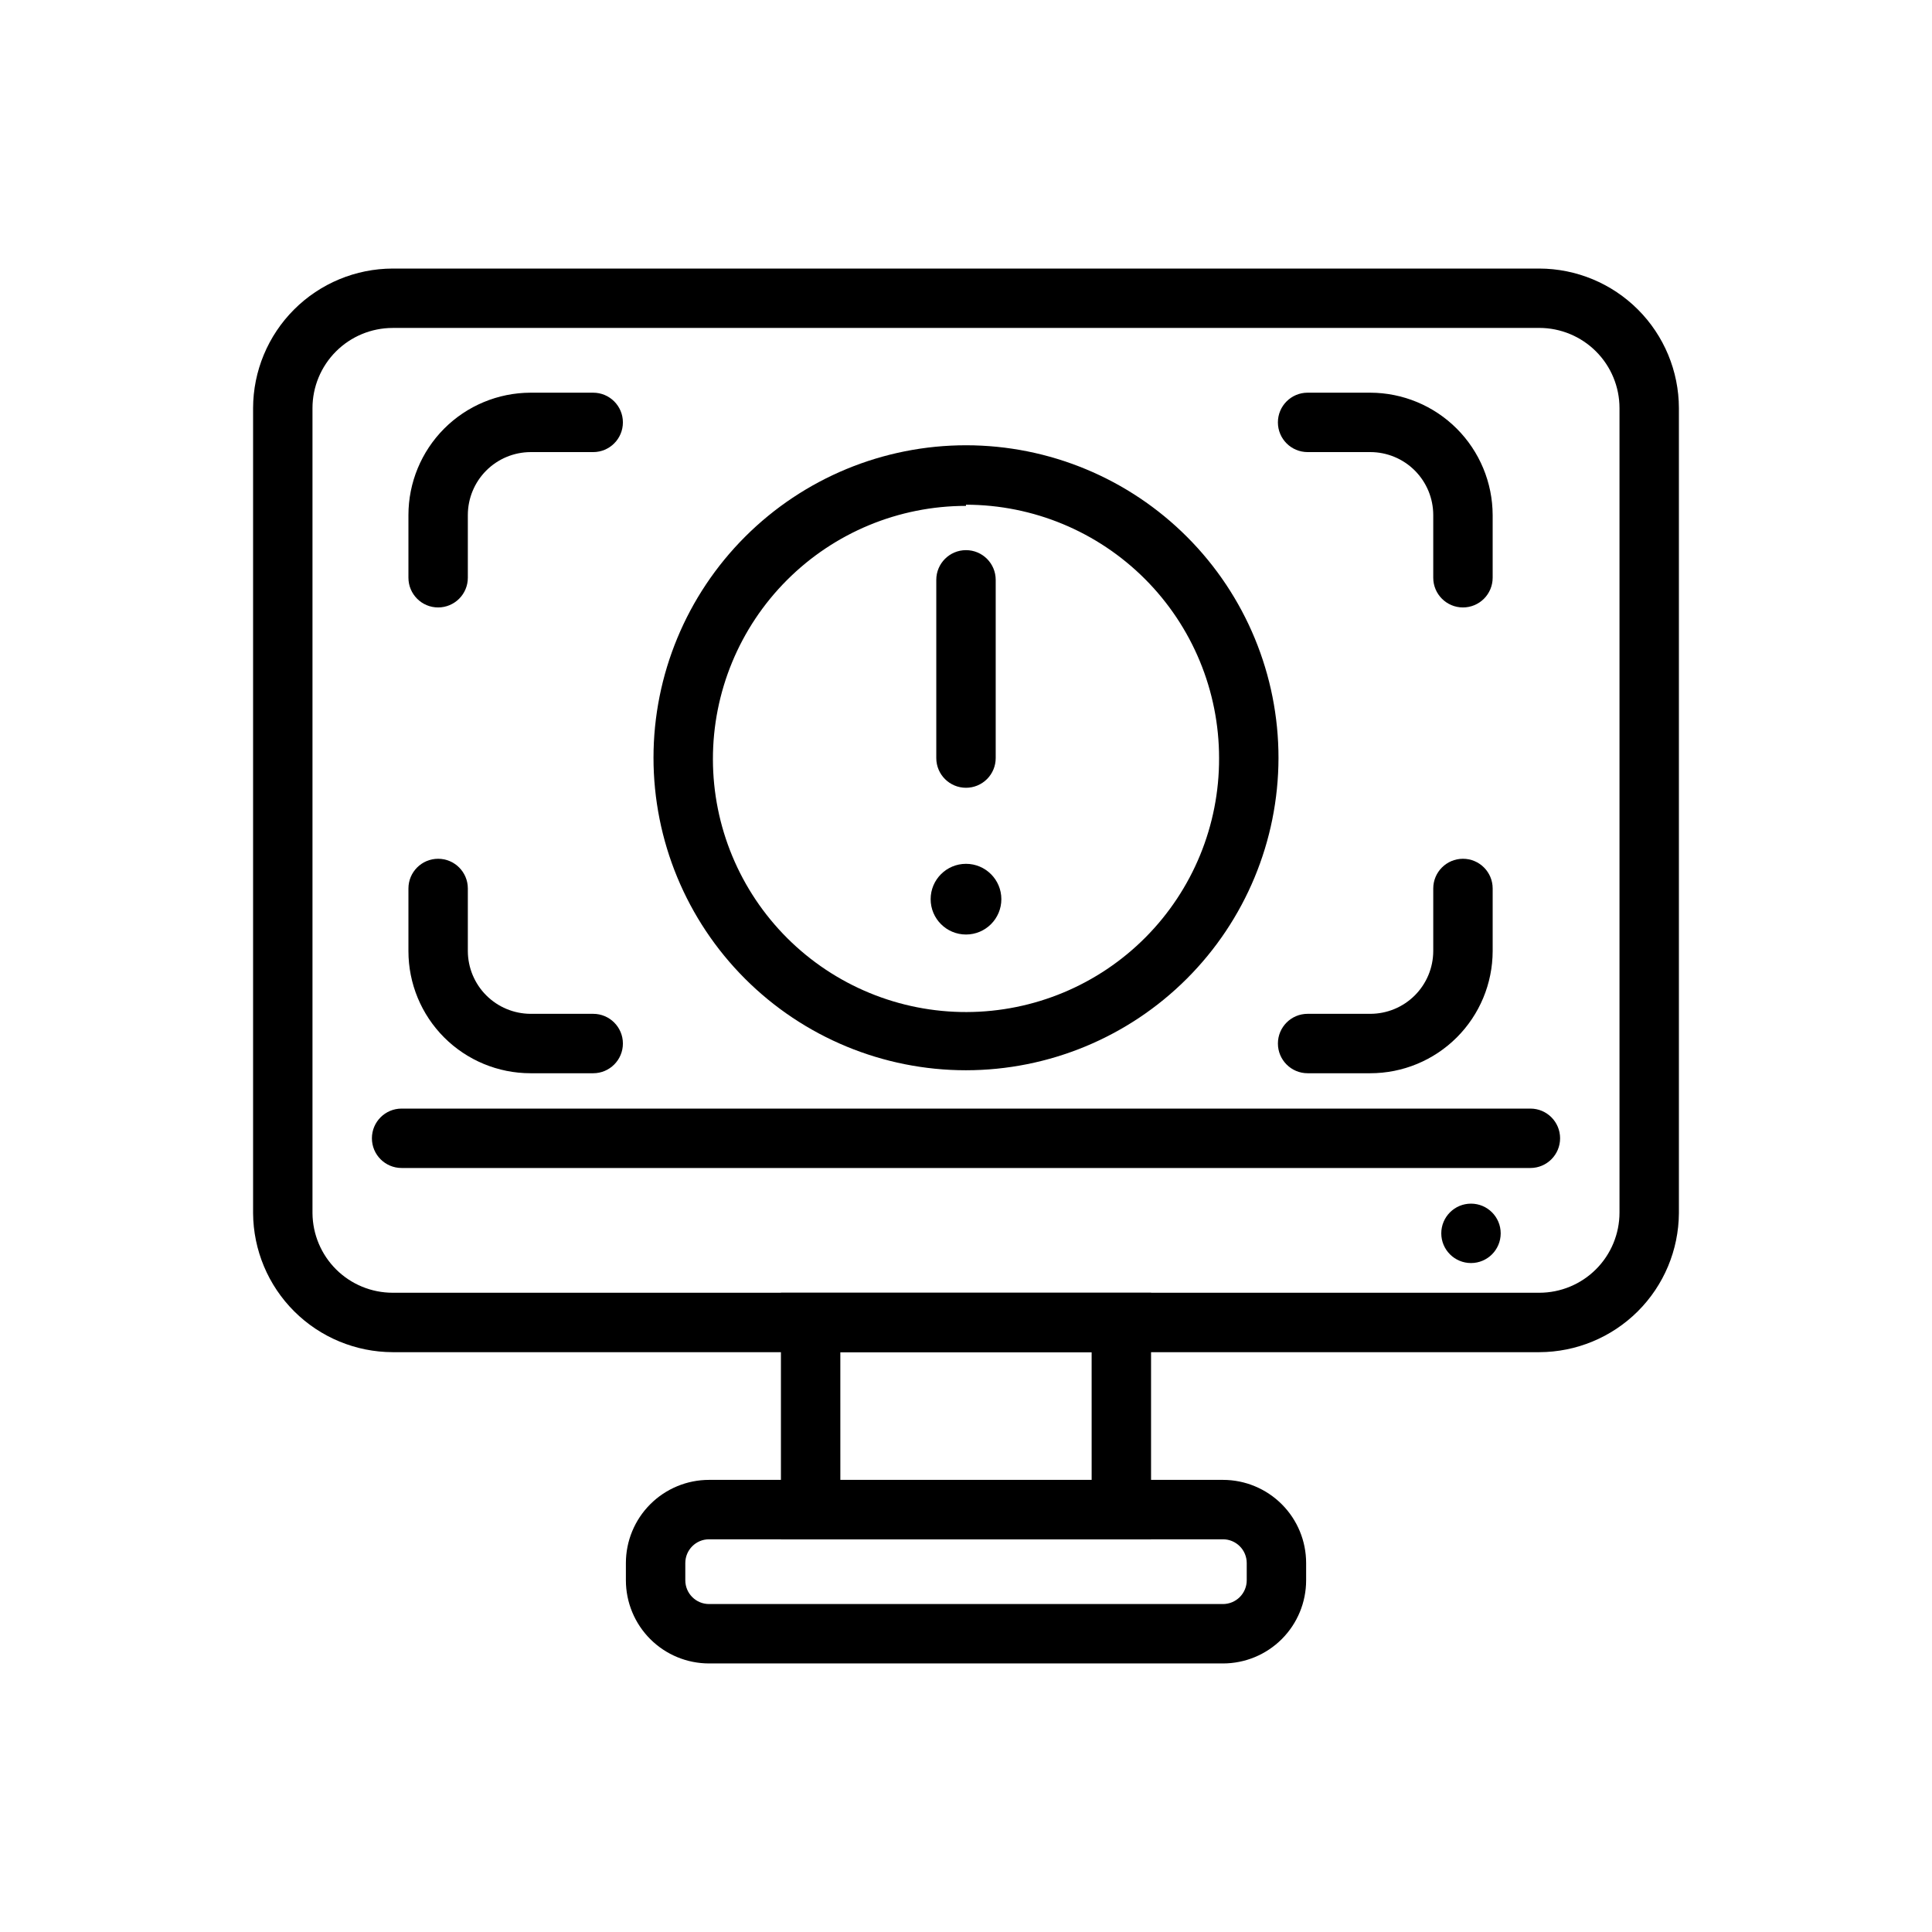 <?xml version="1.0" encoding="UTF-8"?>
<!-- Uploaded to: ICON Repo, www.iconrepo.com, Generator: ICON Repo Mixer Tools -->
<svg fill="#000000" width="800px" height="800px" version="1.1" viewBox="144 144 512 512" xmlns="http://www.w3.org/2000/svg">
 <g>
  <path d="m551.93 502.34h-303.86c-9.781-0.023-19.156-3.906-26.086-10.805s-10.852-16.258-10.914-26.039v-213.33c0.02-9.805 3.926-19.203 10.859-26.137 6.934-6.934 16.332-10.84 26.141-10.859h303.86c9.805 0.02 19.203 3.926 26.137 10.859 6.934 6.934 10.84 16.332 10.859 26.137v213.33c-0.062 9.781-3.984 19.141-10.914 26.039-6.93 6.898-16.305 10.781-26.082 10.805zm-303.86-271.43c-5.641 0-11.047 2.242-15.031 6.227-3.984 3.984-6.227 9.391-6.227 15.027v213.33c0.043 5.609 2.301 10.977 6.281 14.93s9.363 6.168 14.977 6.168h303.86c5.637 0 11.043-2.238 15.027-6.223 3.988-3.988 6.227-9.395 6.227-15.031v-213.18c0-5.637-2.238-11.043-6.227-15.027-3.984-3.984-9.391-6.227-15.027-6.227z"/>
  <path d="m549.57 453.53h-299.14c-4.348 0-7.871-3.523-7.871-7.871s3.523-7.871 7.871-7.871h299.14c4.348 0 7.871 3.523 7.871 7.871s-3.523 7.871-7.871 7.871z"/>
  <path d="m260.11 304.98c-4.348 0-7.871-3.527-7.871-7.875v-16.609c0-8.586 3.406-16.824 9.469-22.906 6.066-6.078 14.297-9.504 22.883-9.523h16.609c4.348 0 7.875 3.523 7.875 7.871s-3.527 7.871-7.875 7.871h-16.609c-4.41 0.02-8.637 1.789-11.75 4.914-3.113 3.129-4.859 7.363-4.859 11.773v16.609c0 2.09-0.828 4.094-2.305 5.566-1.477 1.477-3.481 2.309-5.566 2.309z"/>
  <path d="m531.7 304.98c-4.348 0-7.875-3.527-7.875-7.875v-16.609c0-4.426-1.758-8.668-4.887-11.801-3.129-3.129-7.375-4.887-11.801-4.887h-16.609c-4.348 0-7.871-3.523-7.871-7.871s3.523-7.871 7.871-7.871h16.609c8.594 0.02 16.832 3.441 22.91 9.52s9.5 14.316 9.523 22.91v16.609c0 2.09-0.832 4.094-2.305 5.566-1.477 1.477-3.481 2.309-5.566 2.309z"/>
  <path d="m301.2 428.42h-16.609c-8.578 0-16.809-3.41-22.875-9.477-6.07-6.07-9.477-14.297-9.477-22.879v-16.609c0-4.348 3.523-7.871 7.871-7.871 4.348 0 7.871 3.523 7.871 7.871v16.609c0.02 4.398 1.777 8.613 4.887 11.723 3.113 3.109 7.324 4.867 11.723 4.887h16.609c4.348 0 7.875 3.523 7.875 7.871 0 4.348-3.527 7.875-7.875 7.875z"/>
  <path d="m507.14 428.42h-16.609c-4.348 0-7.871-3.527-7.871-7.875 0-4.348 3.523-7.871 7.871-7.871h16.609c4.414 0 8.645-1.746 11.773-4.859s4.894-7.336 4.914-11.75v-16.609c0-4.348 3.527-7.871 7.875-7.871 4.348 0 7.871 3.523 7.871 7.871v16.609c-0.023 8.59-3.449 16.816-9.527 22.883-6.082 6.066-14.316 9.473-22.906 9.473z"/>
  <path d="m400 427.63c-21.969 0-43.039-8.727-58.57-24.266-15.531-15.535-24.25-36.605-24.246-58.574 0.008-21.969 8.742-43.031 24.285-58.559 15.539-15.527 36.613-24.242 58.582-24.23 21.969 0.016 43.031 8.758 58.551 24.305 15.523 15.547 24.23 36.621 24.211 58.59-0.043 21.941-8.781 42.977-24.309 58.484-15.523 15.508-36.562 24.23-58.504 24.25zm0-149.57v0.004c-17.805 0-34.875 7.074-47.453 19.672-12.582 12.594-19.637 29.672-19.617 47.477 0.02 17.801 7.117 34.863 19.727 47.43 12.609 12.562 29.699 19.602 47.5 19.559s34.855-7.16 47.406-19.781c12.551-12.625 19.566-29.723 19.504-47.523 0-17.797-7.062-34.863-19.637-47.453-12.578-12.59-29.637-19.676-47.43-19.695z"/>
  <path d="m400 352.77c-4.348 0-7.875-3.523-7.875-7.871v-47.23c0-4.348 3.527-7.875 7.875-7.875s7.871 3.527 7.871 7.875v47.23c0 2.086-0.828 4.09-2.305 5.566-1.477 1.477-3.481 2.305-5.566 2.305z"/>
  <path d="m409.37 382.29c0 5.176-4.195 9.367-9.367 9.367-5.176 0-9.371-4.191-9.371-9.367 0-5.172 4.195-9.367 9.371-9.367 5.172 0 9.367 4.195 9.367 9.367"/>
  <path d="m449.04 551.93h-98.086v-65.34h98.086zm-82.34-15.742h66.598l-0.004-33.852h-66.598z"/>
  <path d="m468.09 584.83h-136.18c-5.848 0-11.453-2.32-15.586-6.453-4.133-4.133-6.457-9.742-6.457-15.586v-4.566c0-5.848 2.324-11.453 6.457-15.586 4.133-4.133 9.738-6.457 15.586-6.457h136.19-0.004c5.848 0 11.453 2.324 15.586 6.457 4.137 4.133 6.457 9.738 6.457 15.586v4.566c0 5.844-2.32 11.453-6.457 15.586-4.133 4.133-9.738 6.453-15.586 6.453zm-136.18-32.902c-3.481 0-6.297 2.82-6.297 6.297v4.566c0 3.477 2.816 6.297 6.297 6.297h136.19-0.004c1.672 0 3.273-0.664 4.453-1.844 1.184-1.184 1.848-2.785 1.848-4.453v-4.566c0-1.672-0.664-3.273-1.848-4.453-1.18-1.18-2.781-1.844-4.453-1.844z"/>
  <path d="m541.7 470.85c0 4.348-3.523 7.871-7.871 7.871-4.348 0-7.875-3.523-7.875-7.871s3.527-7.871 7.875-7.871c4.348 0 7.871 3.523 7.871 7.871"/>
 </g>
</svg>
